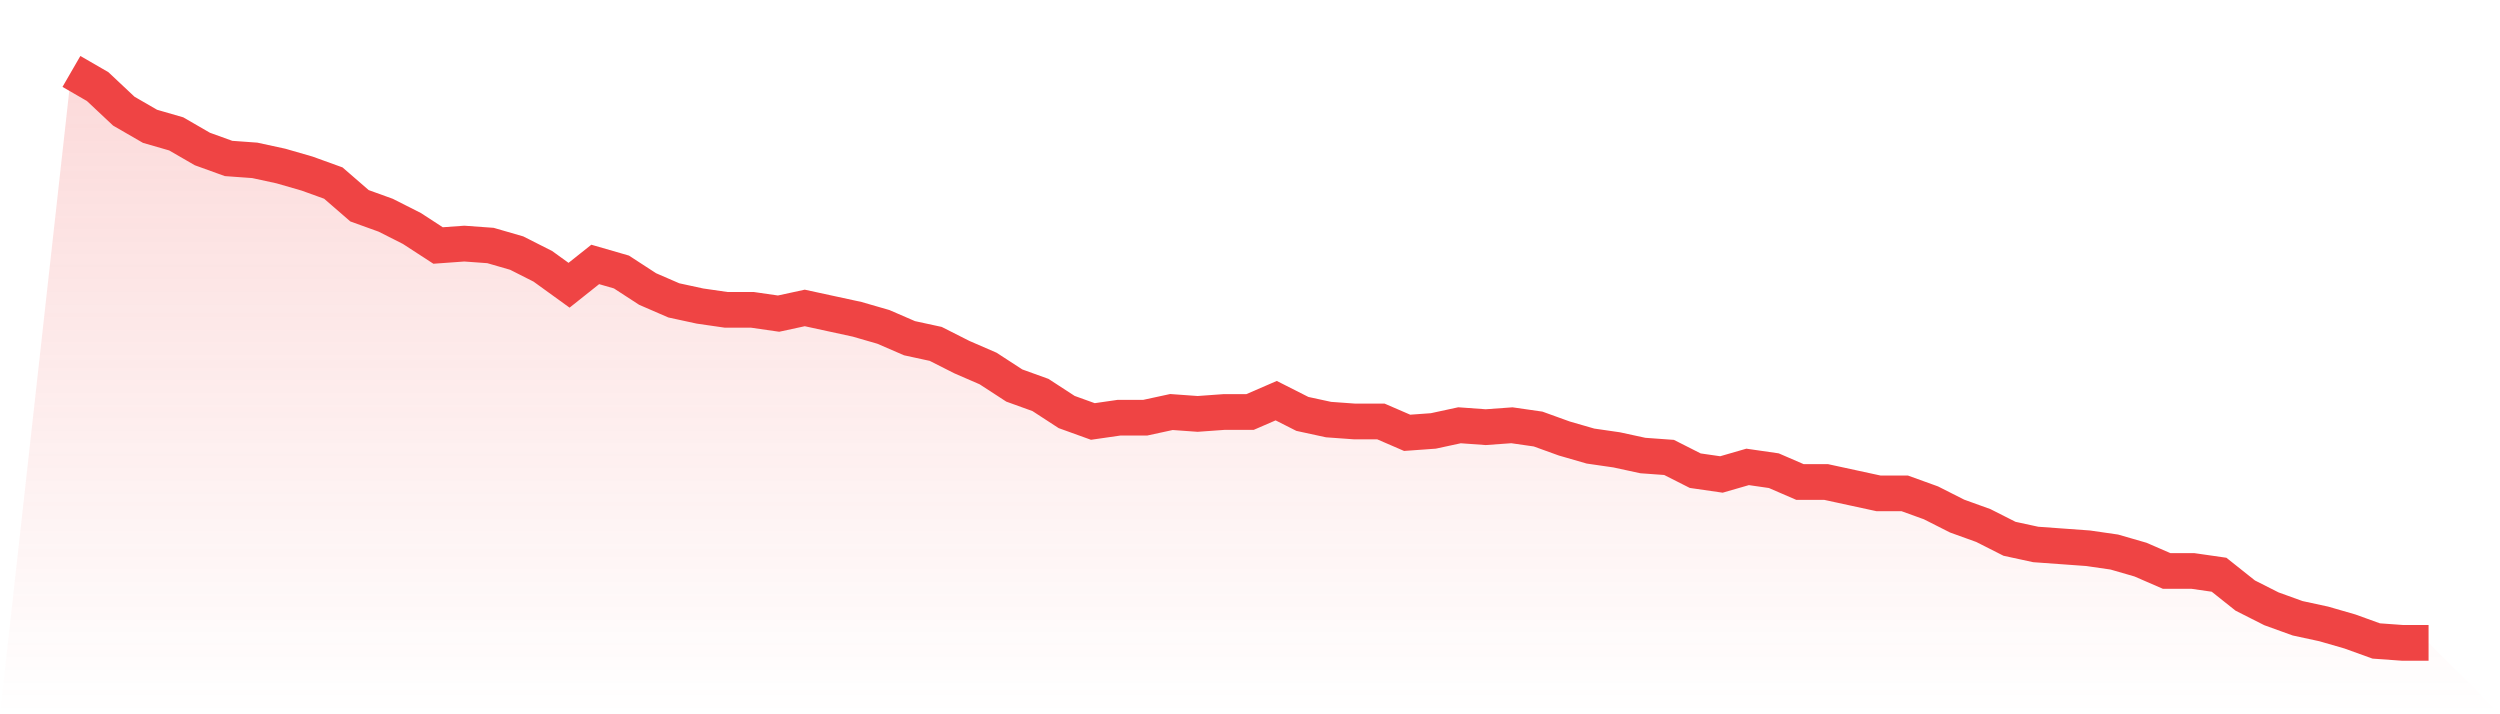<svg viewBox="0 0 140 40" xmlns="http://www.w3.org/2000/svg">
<defs>
<linearGradient id="gradient" x1="0" x2="0" y1="0" y2="1">
<stop offset="0%" stop-color="#ef4444" stop-opacity="0.2"/>
<stop offset="100%" stop-color="#ef4444" stop-opacity="0"/>
</linearGradient>
</defs>
<path d="M4,4 L4,4 L5.467,4.848 L6.933,6.225 L8.4,7.073 L9.867,7.497 L11.333,8.344 L12.8,8.874 L14.267,8.98 L15.733,9.298 L17.2,9.722 L18.667,10.252 L20.133,11.523 L21.6,12.053 L23.067,12.795 L24.533,13.748 L26,13.642 L27.467,13.748 L28.933,14.172 L30.4,14.914 L31.867,15.974 L33.333,14.808 L34.8,15.232 L36.267,16.185 L37.733,16.821 L39.2,17.139 L40.667,17.351 L42.133,17.351 L43.6,17.563 L45.067,17.245 L46.533,17.563 L48,17.881 L49.467,18.305 L50.933,18.94 L52.4,19.258 L53.867,20 L55.333,20.636 L56.8,21.589 L58.267,22.119 L59.733,23.073 L61.2,23.603 L62.667,23.391 L64.133,23.391 L65.6,23.073 L67.067,23.179 L68.533,23.073 L70,23.073 L71.467,22.437 L72.933,23.179 L74.4,23.497 L75.867,23.603 L77.333,23.603 L78.8,24.238 L80.267,24.132 L81.733,23.815 L83.2,23.921 L84.667,23.815 L86.133,24.026 L87.6,24.556 L89.067,24.98 L90.533,25.192 L92,25.51 L93.467,25.616 L94.933,26.358 L96.4,26.57 L97.867,26.146 L99.333,26.358 L100.8,26.993 L102.267,26.993 L103.733,27.311 L105.2,27.629 L106.667,27.629 L108.133,28.159 L109.6,28.901 L111.067,29.43 L112.533,30.172 L114,30.49 L115.467,30.596 L116.933,30.702 L118.4,30.914 L119.867,31.338 L121.333,31.974 L122.8,31.974 L124.267,32.185 L125.733,33.351 L127.2,34.093 L128.667,34.623 L130.133,34.94 L131.6,35.364 L133.067,35.894 L134.533,36 L136,36 L140,40 L0,40 z" fill="url(#gradient)"/>
<path d="M4,4 L4,4 L5.467,4.848 L6.933,6.225 L8.4,7.073 L9.867,7.497 L11.333,8.344 L12.8,8.874 L14.267,8.98 L15.733,9.298 L17.2,9.722 L18.667,10.252 L20.133,11.523 L21.6,12.053 L23.067,12.795 L24.533,13.748 L26,13.642 L27.467,13.748 L28.933,14.172 L30.4,14.914 L31.867,15.974 L33.333,14.808 L34.8,15.232 L36.267,16.185 L37.733,16.821 L39.2,17.139 L40.667,17.351 L42.133,17.351 L43.6,17.563 L45.067,17.245 L46.533,17.563 L48,17.881 L49.467,18.305 L50.933,18.94 L52.4,19.258 L53.867,20 L55.333,20.636 L56.8,21.589 L58.267,22.119 L59.733,23.073 L61.2,23.603 L62.667,23.391 L64.133,23.391 L65.6,23.073 L67.067,23.179 L68.533,23.073 L70,23.073 L71.467,22.437 L72.933,23.179 L74.4,23.497 L75.867,23.603 L77.333,23.603 L78.8,24.238 L80.267,24.132 L81.733,23.815 L83.2,23.921 L84.667,23.815 L86.133,24.026 L87.6,24.556 L89.067,24.98 L90.533,25.192 L92,25.51 L93.467,25.616 L94.933,26.358 L96.4,26.57 L97.867,26.146 L99.333,26.358 L100.8,26.993 L102.267,26.993 L103.733,27.311 L105.2,27.629 L106.667,27.629 L108.133,28.159 L109.6,28.901 L111.067,29.43 L112.533,30.172 L114,30.49 L115.467,30.596 L116.933,30.702 L118.4,30.914 L119.867,31.338 L121.333,31.974 L122.8,31.974 L124.267,32.185 L125.733,33.351 L127.2,34.093 L128.667,34.623 L130.133,34.94 L131.6,35.364 L133.067,35.894 L134.533,36 L136,36" fill="none" stroke="#ef4444" stroke-width="2"/>
</svg>